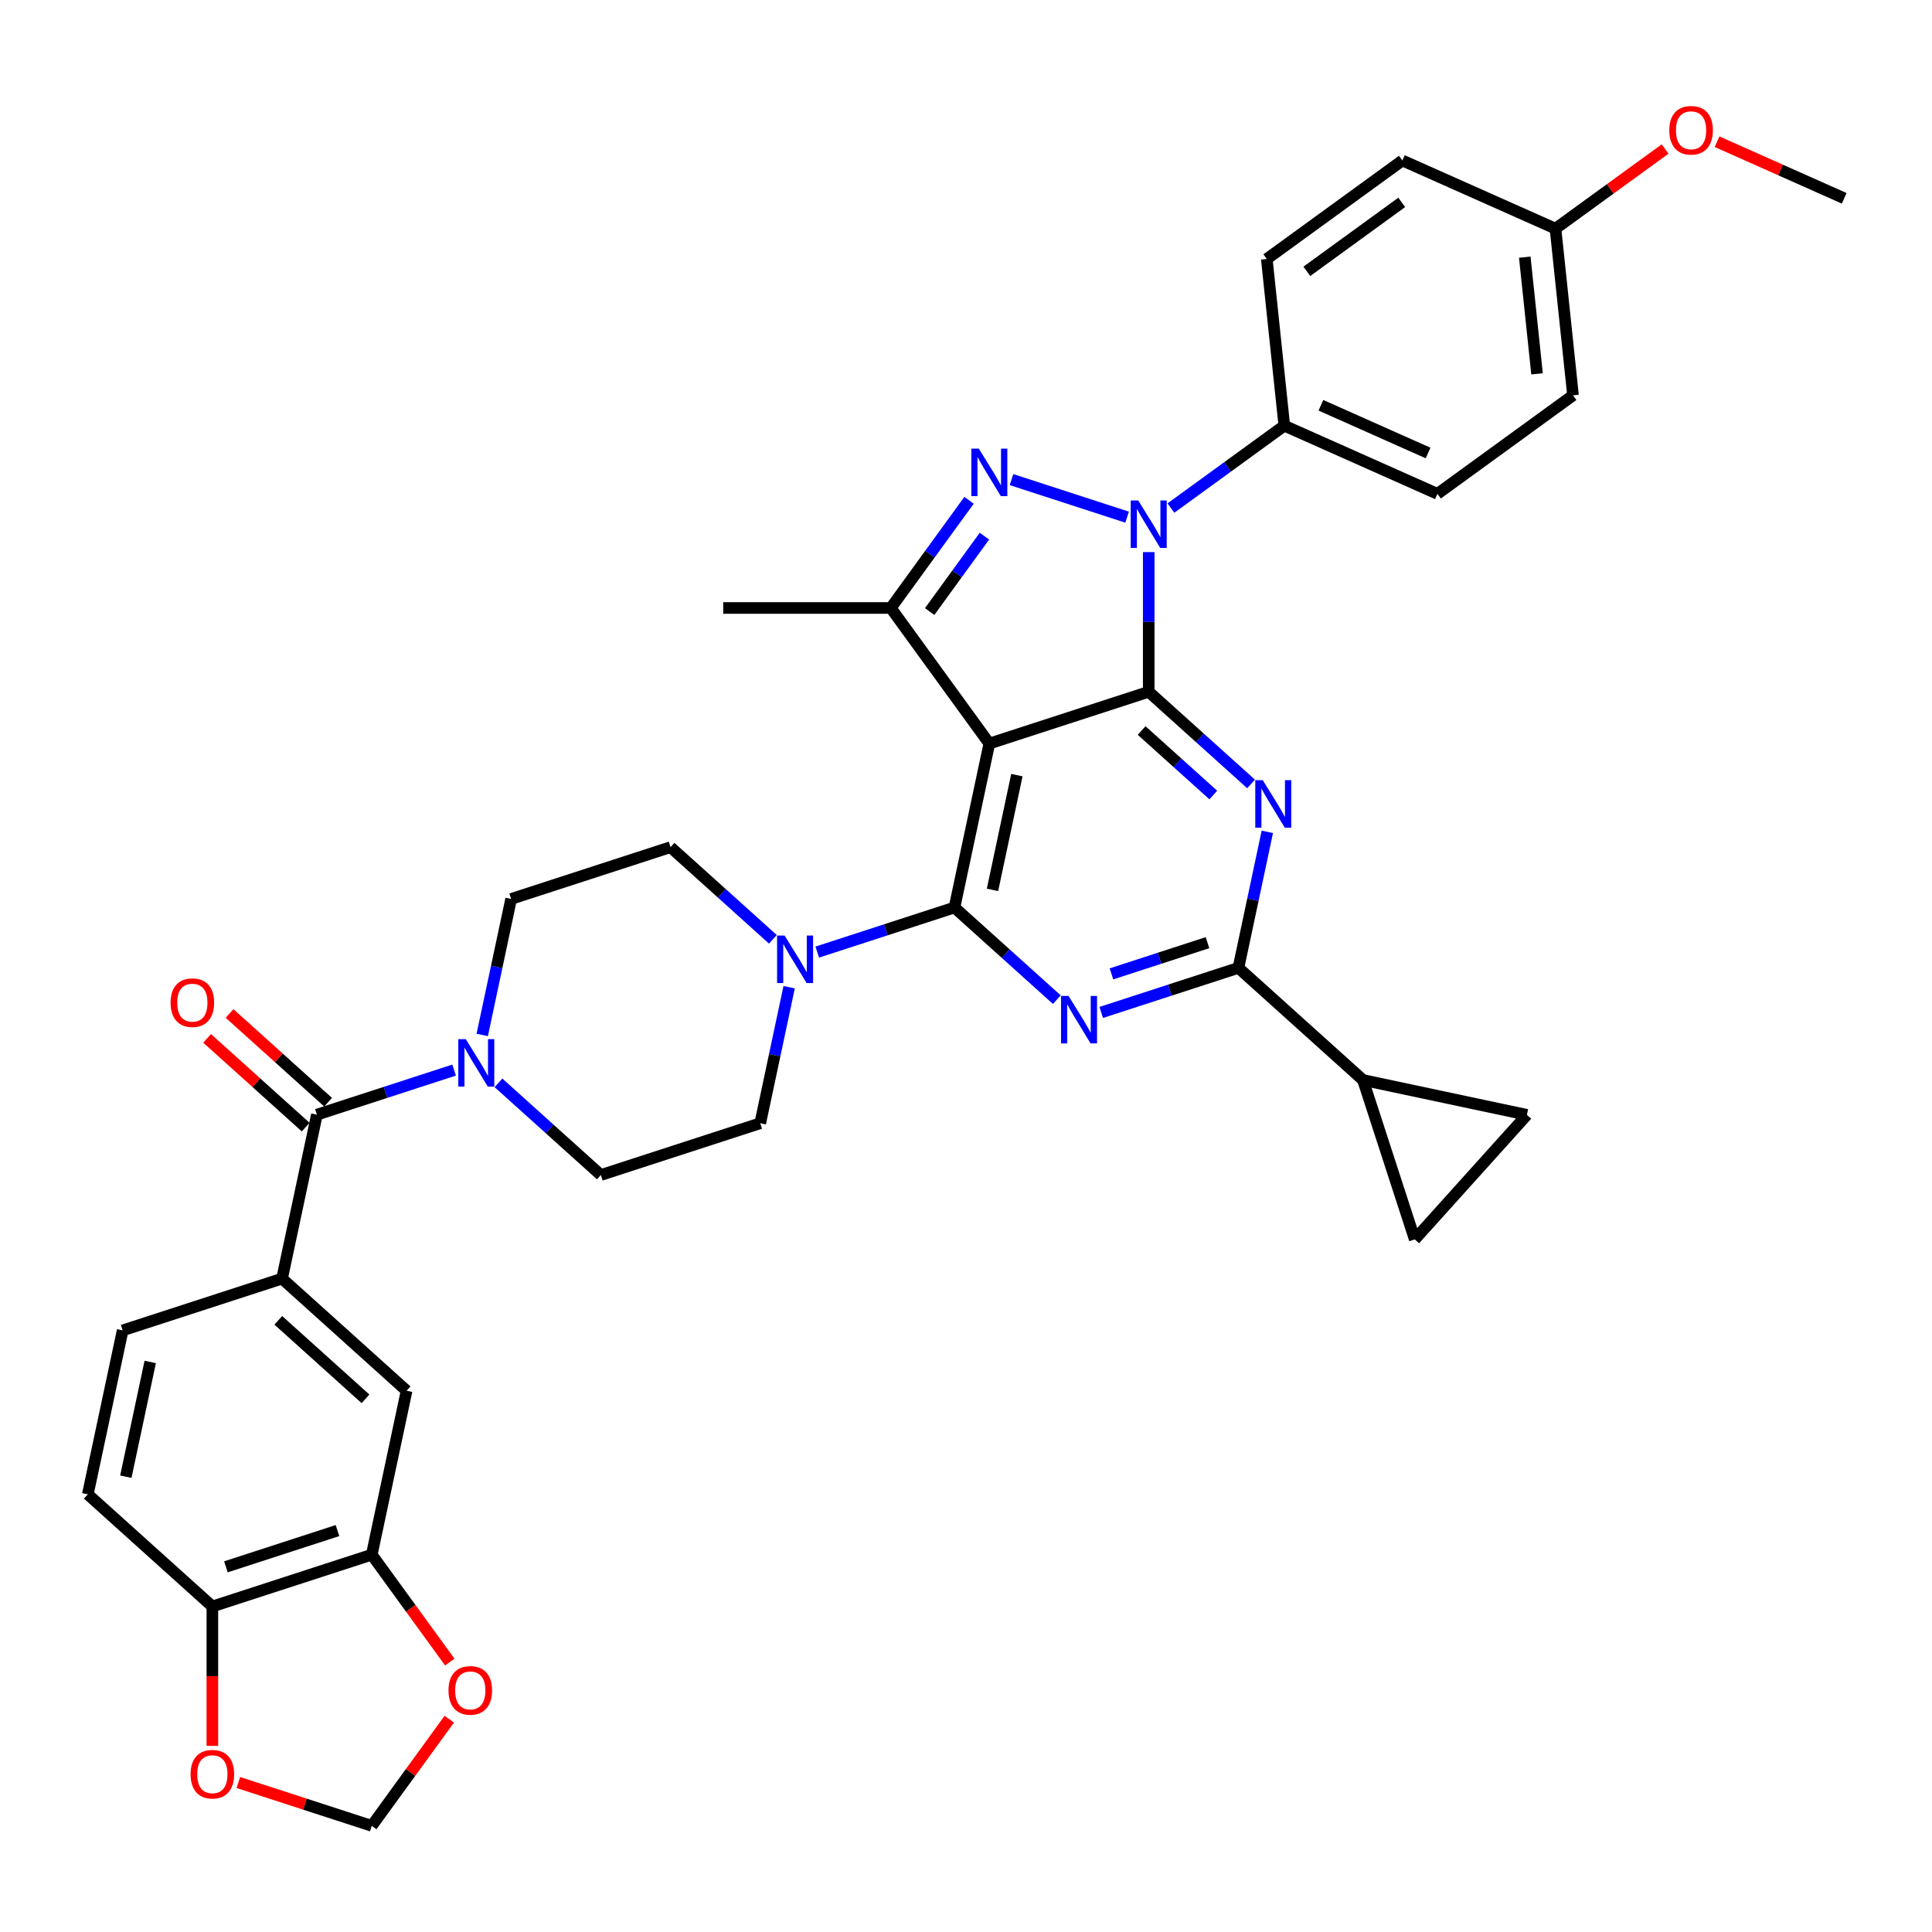<?xml version='1.0' encoding='iso-8859-1'?>
<svg version='1.1' baseProfile='full'
              xmlns='http://www.w3.org/2000/svg'
                      xmlns:rdkit='http://www.rdkit.org/xml'
                      xmlns:xlink='http://www.w3.org/1999/xlink'
                  xml:space='preserve'
width='1000px' height='1000px' viewBox='0 0 1000 1000'>
<!-- END OF HEADER -->
<rect style='opacity:1.0;fill:#FFFFFF;stroke:none' width='1000' height='1000' x='0' y='0'> </rect>
<path class='bond-0' d='M 258.016,560.485 L 284.507,584.337' style='fill:none;fill-rule:evenodd;stroke:#0000FF;stroke-width:6px;stroke-linecap:butt;stroke-linejoin:miter;stroke-opacity:1' />
<path class='bond-0' d='M 284.507,584.337 L 310.997,608.189' style='fill:none;fill-rule:evenodd;stroke:#000000;stroke-width:6px;stroke-linecap:butt;stroke-linejoin:miter;stroke-opacity:1' />
<path class='bond-1' d='M 235.045,553.876 L 199.537,565.413' style='fill:none;fill-rule:evenodd;stroke:#0000FF;stroke-width:6px;stroke-linecap:butt;stroke-linejoin:miter;stroke-opacity:1' />
<path class='bond-1' d='M 199.537,565.413 L 164.029,576.95' style='fill:none;fill-rule:evenodd;stroke:#000000;stroke-width:6px;stroke-linecap:butt;stroke-linejoin:miter;stroke-opacity:1' />
<path class='bond-2' d='M 249.603,535.692 L 257.085,500.492' style='fill:none;fill-rule:evenodd;stroke:#0000FF;stroke-width:6px;stroke-linecap:butt;stroke-linejoin:miter;stroke-opacity:1' />
<path class='bond-2' d='M 257.085,500.492 L 264.567,465.291' style='fill:none;fill-rule:evenodd;stroke:#000000;stroke-width:6px;stroke-linecap:butt;stroke-linejoin:miter;stroke-opacity:1' />
<path class='bond-3' d='M 145.993,661.803 L 210.459,719.848' style='fill:none;fill-rule:evenodd;stroke:#000000;stroke-width:6px;stroke-linecap:butt;stroke-linejoin:miter;stroke-opacity:1' />
<path class='bond-3' d='M 144.053,683.403 L 189.18,724.035' style='fill:none;fill-rule:evenodd;stroke:#000000;stroke-width:6px;stroke-linecap:butt;stroke-linejoin:miter;stroke-opacity:1' />
<path class='bond-4' d='M 145.993,661.803 L 63.49,688.609' style='fill:none;fill-rule:evenodd;stroke:#000000;stroke-width:6px;stroke-linecap:butt;stroke-linejoin:miter;stroke-opacity:1' />
<path class='bond-5' d='M 145.993,661.803 L 164.029,576.95' style='fill:none;fill-rule:evenodd;stroke:#000000;stroke-width:6px;stroke-linecap:butt;stroke-linejoin:miter;stroke-opacity:1' />
<path class='bond-6' d='M 169.833,570.504 L 144.323,547.534' style='fill:none;fill-rule:evenodd;stroke:#000000;stroke-width:6px;stroke-linecap:butt;stroke-linejoin:miter;stroke-opacity:1' />
<path class='bond-6' d='M 144.323,547.534 L 118.813,524.565' style='fill:none;fill-rule:evenodd;stroke:#FF0000;stroke-width:6px;stroke-linecap:butt;stroke-linejoin:miter;stroke-opacity:1' />
<path class='bond-6' d='M 158.224,583.397 L 132.714,560.427' style='fill:none;fill-rule:evenodd;stroke:#000000;stroke-width:6px;stroke-linecap:butt;stroke-linejoin:miter;stroke-opacity:1' />
<path class='bond-6' d='M 132.714,560.427 L 107.204,537.458' style='fill:none;fill-rule:evenodd;stroke:#FF0000;stroke-width:6px;stroke-linecap:butt;stroke-linejoin:miter;stroke-opacity:1' />
<path class='bond-7' d='M 192.423,804.701 L 210.459,719.848' style='fill:none;fill-rule:evenodd;stroke:#000000;stroke-width:6px;stroke-linecap:butt;stroke-linejoin:miter;stroke-opacity:1' />
<path class='bond-8' d='M 192.423,804.701 L 212.617,832.495' style='fill:none;fill-rule:evenodd;stroke:#000000;stroke-width:6px;stroke-linecap:butt;stroke-linejoin:miter;stroke-opacity:1' />
<path class='bond-8' d='M 212.617,832.495 L 232.811,860.29' style='fill:none;fill-rule:evenodd;stroke:#FF0000;stroke-width:6px;stroke-linecap:butt;stroke-linejoin:miter;stroke-opacity:1' />
<path class='bond-9' d='M 192.423,804.701 L 109.921,831.507' style='fill:none;fill-rule:evenodd;stroke:#000000;stroke-width:6px;stroke-linecap:butt;stroke-linejoin:miter;stroke-opacity:1' />
<path class='bond-9' d='M 174.686,792.221 L 116.935,810.986' style='fill:none;fill-rule:evenodd;stroke:#000000;stroke-width:6px;stroke-linecap:butt;stroke-linejoin:miter;stroke-opacity:1' />
<path class='bond-10' d='M 408.463,510.983 L 400.981,546.183' style='fill:none;fill-rule:evenodd;stroke:#0000FF;stroke-width:6px;stroke-linecap:butt;stroke-linejoin:miter;stroke-opacity:1' />
<path class='bond-10' d='M 400.981,546.183 L 393.499,581.383' style='fill:none;fill-rule:evenodd;stroke:#000000;stroke-width:6px;stroke-linecap:butt;stroke-linejoin:miter;stroke-opacity:1' />
<path class='bond-11' d='M 423.02,492.799 L 458.529,481.261' style='fill:none;fill-rule:evenodd;stroke:#0000FF;stroke-width:6px;stroke-linecap:butt;stroke-linejoin:miter;stroke-opacity:1' />
<path class='bond-11' d='M 458.529,481.261 L 494.037,469.724' style='fill:none;fill-rule:evenodd;stroke:#000000;stroke-width:6px;stroke-linecap:butt;stroke-linejoin:miter;stroke-opacity:1' />
<path class='bond-12' d='M 400.05,486.189 L 373.559,462.337' style='fill:none;fill-rule:evenodd;stroke:#0000FF;stroke-width:6px;stroke-linecap:butt;stroke-linejoin:miter;stroke-opacity:1' />
<path class='bond-12' d='M 373.559,462.337 L 347.069,438.485' style='fill:none;fill-rule:evenodd;stroke:#000000;stroke-width:6px;stroke-linecap:butt;stroke-linejoin:miter;stroke-opacity:1' />
<path class='bond-13' d='M 347.069,438.485 L 264.567,465.291' style='fill:none;fill-rule:evenodd;stroke:#000000;stroke-width:6px;stroke-linecap:butt;stroke-linejoin:miter;stroke-opacity:1' />
<path class='bond-14' d='M 647.556,405.769 L 621.066,381.917' style='fill:none;fill-rule:evenodd;stroke:#0000FF;stroke-width:6px;stroke-linecap:butt;stroke-linejoin:miter;stroke-opacity:1' />
<path class='bond-14' d='M 621.066,381.917 L 594.575,358.065' style='fill:none;fill-rule:evenodd;stroke:#000000;stroke-width:6px;stroke-linecap:butt;stroke-linejoin:miter;stroke-opacity:1' />
<path class='bond-14' d='M 628,411.507 L 609.456,394.811' style='fill:none;fill-rule:evenodd;stroke:#0000FF;stroke-width:6px;stroke-linecap:butt;stroke-linejoin:miter;stroke-opacity:1' />
<path class='bond-14' d='M 609.456,394.811 L 590.913,378.114' style='fill:none;fill-rule:evenodd;stroke:#000000;stroke-width:6px;stroke-linecap:butt;stroke-linejoin:miter;stroke-opacity:1' />
<path class='bond-15' d='M 655.97,430.563 L 648.488,465.763' style='fill:none;fill-rule:evenodd;stroke:#0000FF;stroke-width:6px;stroke-linecap:butt;stroke-linejoin:miter;stroke-opacity:1' />
<path class='bond-15' d='M 648.488,465.763 L 641.006,500.963' style='fill:none;fill-rule:evenodd;stroke:#000000;stroke-width:6px;stroke-linecap:butt;stroke-linejoin:miter;stroke-opacity:1' />
<path class='bond-16' d='M 641.006,500.963 L 705.472,559.009' style='fill:none;fill-rule:evenodd;stroke:#000000;stroke-width:6px;stroke-linecap:butt;stroke-linejoin:miter;stroke-opacity:1' />
<path class='bond-17' d='M 641.006,500.963 L 605.497,512.5' style='fill:none;fill-rule:evenodd;stroke:#000000;stroke-width:6px;stroke-linecap:butt;stroke-linejoin:miter;stroke-opacity:1' />
<path class='bond-17' d='M 605.497,512.5 L 569.989,524.038' style='fill:none;fill-rule:evenodd;stroke:#0000FF;stroke-width:6px;stroke-linecap:butt;stroke-linejoin:miter;stroke-opacity:1' />
<path class='bond-17' d='M 624.992,487.924 L 600.136,496' style='fill:none;fill-rule:evenodd;stroke:#000000;stroke-width:6px;stroke-linecap:butt;stroke-linejoin:miter;stroke-opacity:1' />
<path class='bond-17' d='M 600.136,496 L 575.28,504.076' style='fill:none;fill-rule:evenodd;stroke:#0000FF;stroke-width:6px;stroke-linecap:butt;stroke-linejoin:miter;stroke-opacity:1' />
<path class='bond-18' d='M 547.018,517.428 L 520.528,493.576' style='fill:none;fill-rule:evenodd;stroke:#0000FF;stroke-width:6px;stroke-linecap:butt;stroke-linejoin:miter;stroke-opacity:1' />
<path class='bond-18' d='M 520.528,493.576 L 494.037,469.724' style='fill:none;fill-rule:evenodd;stroke:#000000;stroke-width:6px;stroke-linecap:butt;stroke-linejoin:miter;stroke-opacity:1' />
<path class='bond-19' d='M 494.037,469.724 L 512.073,384.872' style='fill:none;fill-rule:evenodd;stroke:#000000;stroke-width:6px;stroke-linecap:butt;stroke-linejoin:miter;stroke-opacity:1' />
<path class='bond-19' d='M 513.713,460.603 L 526.338,401.207' style='fill:none;fill-rule:evenodd;stroke:#000000;stroke-width:6px;stroke-linecap:butt;stroke-linejoin:miter;stroke-opacity:1' />
<path class='bond-20' d='M 461.084,314.691 L 374.336,314.691' style='fill:none;fill-rule:evenodd;stroke:#000000;stroke-width:6px;stroke-linecap:butt;stroke-linejoin:miter;stroke-opacity:1' />
<path class='bond-21' d='M 461.084,314.691 L 481.328,286.827' style='fill:none;fill-rule:evenodd;stroke:#000000;stroke-width:6px;stroke-linecap:butt;stroke-linejoin:miter;stroke-opacity:1' />
<path class='bond-21' d='M 481.328,286.827 L 501.573,258.963' style='fill:none;fill-rule:evenodd;stroke:#0000FF;stroke-width:6px;stroke-linecap:butt;stroke-linejoin:miter;stroke-opacity:1' />
<path class='bond-21' d='M 481.193,316.53 L 495.365,297.025' style='fill:none;fill-rule:evenodd;stroke:#000000;stroke-width:6px;stroke-linecap:butt;stroke-linejoin:miter;stroke-opacity:1' />
<path class='bond-21' d='M 495.365,297.025 L 509.536,277.52' style='fill:none;fill-rule:evenodd;stroke:#0000FF;stroke-width:6px;stroke-linecap:butt;stroke-linejoin:miter;stroke-opacity:1' />
<path class='bond-22' d='M 461.084,314.691 L 512.073,384.872' style='fill:none;fill-rule:evenodd;stroke:#000000;stroke-width:6px;stroke-linecap:butt;stroke-linejoin:miter;stroke-opacity:1' />
<path class='bond-23' d='M 523.558,248.243 L 583.392,267.684' style='fill:none;fill-rule:evenodd;stroke:#0000FF;stroke-width:6px;stroke-linecap:butt;stroke-linejoin:miter;stroke-opacity:1' />
<path class='bond-24' d='M 594.575,285.769 L 594.575,321.917' style='fill:none;fill-rule:evenodd;stroke:#0000FF;stroke-width:6px;stroke-linecap:butt;stroke-linejoin:miter;stroke-opacity:1' />
<path class='bond-24' d='M 594.575,321.917 L 594.575,358.065' style='fill:none;fill-rule:evenodd;stroke:#000000;stroke-width:6px;stroke-linecap:butt;stroke-linejoin:miter;stroke-opacity:1' />
<path class='bond-25' d='M 606.061,262.973 L 635.408,241.65' style='fill:none;fill-rule:evenodd;stroke:#0000FF;stroke-width:6px;stroke-linecap:butt;stroke-linejoin:miter;stroke-opacity:1' />
<path class='bond-25' d='M 635.408,241.65 L 664.756,220.328' style='fill:none;fill-rule:evenodd;stroke:#000000;stroke-width:6px;stroke-linecap:butt;stroke-linejoin:miter;stroke-opacity:1' />
<path class='bond-26' d='M 594.575,358.065 L 512.073,384.872' style='fill:none;fill-rule:evenodd;stroke:#000000;stroke-width:6px;stroke-linecap:butt;stroke-linejoin:miter;stroke-opacity:1' />
<path class='bond-27' d='M 705.472,559.009 L 790.324,577.045' style='fill:none;fill-rule:evenodd;stroke:#000000;stroke-width:6px;stroke-linecap:butt;stroke-linejoin:miter;stroke-opacity:1' />
<path class='bond-28' d='M 705.472,559.009 L 732.278,641.511' style='fill:none;fill-rule:evenodd;stroke:#000000;stroke-width:6px;stroke-linecap:butt;stroke-linejoin:miter;stroke-opacity:1' />
<path class='bond-29' d='M 790.324,577.045 L 732.278,641.511' style='fill:none;fill-rule:evenodd;stroke:#000000;stroke-width:6px;stroke-linecap:butt;stroke-linejoin:miter;stroke-opacity:1' />
<path class='bond-30' d='M 664.756,220.328 L 744.004,255.612' style='fill:none;fill-rule:evenodd;stroke:#000000;stroke-width:6px;stroke-linecap:butt;stroke-linejoin:miter;stroke-opacity:1' />
<path class='bond-30' d='M 683.7,209.771 L 739.173,234.47' style='fill:none;fill-rule:evenodd;stroke:#000000;stroke-width:6px;stroke-linecap:butt;stroke-linejoin:miter;stroke-opacity:1' />
<path class='bond-31' d='M 664.756,220.328 L 655.688,134.055' style='fill:none;fill-rule:evenodd;stroke:#000000;stroke-width:6px;stroke-linecap:butt;stroke-linejoin:miter;stroke-opacity:1' />
<path class='bond-32' d='M 805.117,118.35 L 814.184,204.623' style='fill:none;fill-rule:evenodd;stroke:#000000;stroke-width:6px;stroke-linecap:butt;stroke-linejoin:miter;stroke-opacity:1' />
<path class='bond-32' d='M 789.222,133.104 L 795.57,193.495' style='fill:none;fill-rule:evenodd;stroke:#000000;stroke-width:6px;stroke-linecap:butt;stroke-linejoin:miter;stroke-opacity:1' />
<path class='bond-33' d='M 805.117,118.35 L 833.484,97.74' style='fill:none;fill-rule:evenodd;stroke:#000000;stroke-width:6px;stroke-linecap:butt;stroke-linejoin:miter;stroke-opacity:1' />
<path class='bond-33' d='M 833.484,97.74 L 861.851,77.13' style='fill:none;fill-rule:evenodd;stroke:#FF0000;stroke-width:6px;stroke-linecap:butt;stroke-linejoin:miter;stroke-opacity:1' />
<path class='bond-34' d='M 805.117,118.35 L 725.869,83.066' style='fill:none;fill-rule:evenodd;stroke:#000000;stroke-width:6px;stroke-linecap:butt;stroke-linejoin:miter;stroke-opacity:1' />
<path class='bond-35' d='M 744.004,255.612 L 814.184,204.623' style='fill:none;fill-rule:evenodd;stroke:#000000;stroke-width:6px;stroke-linecap:butt;stroke-linejoin:miter;stroke-opacity:1' />
<path class='bond-36' d='M 655.688,134.055 L 725.869,83.066' style='fill:none;fill-rule:evenodd;stroke:#000000;stroke-width:6px;stroke-linecap:butt;stroke-linejoin:miter;stroke-opacity:1' />
<path class='bond-36' d='M 676.413,140.443 L 725.539,104.751' style='fill:none;fill-rule:evenodd;stroke:#000000;stroke-width:6px;stroke-linecap:butt;stroke-linejoin:miter;stroke-opacity:1' />
<path class='bond-37' d='M 888.743,73.347 L 921.644,87.996' style='fill:none;fill-rule:evenodd;stroke:#FF0000;stroke-width:6px;stroke-linecap:butt;stroke-linejoin:miter;stroke-opacity:1' />
<path class='bond-37' d='M 921.644,87.996 L 954.545,102.644' style='fill:none;fill-rule:evenodd;stroke:#000000;stroke-width:6px;stroke-linecap:butt;stroke-linejoin:miter;stroke-opacity:1' />
<path class='bond-38' d='M 393.499,581.383 L 310.997,608.189' style='fill:none;fill-rule:evenodd;stroke:#000000;stroke-width:6px;stroke-linecap:butt;stroke-linejoin:miter;stroke-opacity:1' />
<path class='bond-39' d='M 109.921,831.507 L 45.455,773.461' style='fill:none;fill-rule:evenodd;stroke:#000000;stroke-width:6px;stroke-linecap:butt;stroke-linejoin:miter;stroke-opacity:1' />
<path class='bond-40' d='M 109.921,831.507 L 109.921,867.586' style='fill:none;fill-rule:evenodd;stroke:#000000;stroke-width:6px;stroke-linecap:butt;stroke-linejoin:miter;stroke-opacity:1' />
<path class='bond-40' d='M 109.921,867.586 L 109.921,903.664' style='fill:none;fill-rule:evenodd;stroke:#FF0000;stroke-width:6px;stroke-linecap:butt;stroke-linejoin:miter;stroke-opacity:1' />
<path class='bond-41' d='M 232.534,889.854 L 212.478,917.458' style='fill:none;fill-rule:evenodd;stroke:#FF0000;stroke-width:6px;stroke-linecap:butt;stroke-linejoin:miter;stroke-opacity:1' />
<path class='bond-41' d='M 212.478,917.458 L 192.423,945.062' style='fill:none;fill-rule:evenodd;stroke:#000000;stroke-width:6px;stroke-linecap:butt;stroke-linejoin:miter;stroke-opacity:1' />
<path class='bond-42' d='M 123.367,922.624 L 157.895,933.843' style='fill:none;fill-rule:evenodd;stroke:#FF0000;stroke-width:6px;stroke-linecap:butt;stroke-linejoin:miter;stroke-opacity:1' />
<path class='bond-42' d='M 157.895,933.843 L 192.423,945.062' style='fill:none;fill-rule:evenodd;stroke:#000000;stroke-width:6px;stroke-linecap:butt;stroke-linejoin:miter;stroke-opacity:1' />
<path class='bond-43' d='M 63.49,688.609 L 45.455,773.461' style='fill:none;fill-rule:evenodd;stroke:#000000;stroke-width:6px;stroke-linecap:butt;stroke-linejoin:miter;stroke-opacity:1' />
<path class='bond-43' d='M 77.755,704.944 L 65.13,764.341' style='fill:none;fill-rule:evenodd;stroke:#000000;stroke-width:6px;stroke-linecap:butt;stroke-linejoin:miter;stroke-opacity:1' />
<path  class='atom-0' d='M 241.1 537.86
L 249.15 550.872
Q 249.949 552.156, 251.232 554.481
Q 252.516 556.806, 252.586 556.945
L 252.586 537.86
L 255.847 537.86
L 255.847 562.427
L 252.482 562.427
L 243.841 548.201
Q 242.835 546.535, 241.76 544.627
Q 240.719 542.718, 240.406 542.128
L 240.406 562.427
L 237.214 562.427
L 237.214 537.86
L 241.1 537.86
' fill='#0000FF'/>
<path  class='atom-3' d='M 88.285 518.974
Q 88.285 513.075, 91.2 509.779
Q 94.115 506.482, 99.562 506.482
Q 105.01 506.482, 107.925 509.779
Q 110.839 513.075, 110.839 518.974
Q 110.839 524.942, 107.89 528.343
Q 104.941 531.709, 99.562 531.709
Q 94.149 531.709, 91.2 528.343
Q 88.285 524.977, 88.285 518.974
M 99.562 528.933
Q 103.31 528.933, 105.322 526.434
Q 107.37 523.901, 107.37 518.974
Q 107.37 514.151, 105.322 511.722
Q 103.31 509.258, 99.562 509.258
Q 95.815 509.258, 93.767 511.687
Q 91.755 514.116, 91.755 518.974
Q 91.755 523.936, 93.767 526.434
Q 95.815 528.933, 99.562 528.933
' fill='#FF0000'/>
<path  class='atom-6' d='M 406.105 484.247
L 414.155 497.259
Q 414.953 498.543, 416.237 500.868
Q 417.521 503.193, 417.59 503.332
L 417.59 484.247
L 420.852 484.247
L 420.852 508.814
L 417.486 508.814
L 408.846 494.587
Q 407.84 492.922, 406.764 491.013
Q 405.723 489.105, 405.411 488.515
L 405.411 508.814
L 402.218 508.814
L 402.218 484.247
L 406.105 484.247
' fill='#0000FF'/>
<path  class='atom-8' d='M 653.611 403.827
L 661.661 416.84
Q 662.459 418.123, 663.743 420.448
Q 665.027 422.773, 665.096 422.912
L 665.096 403.827
L 668.358 403.827
L 668.358 428.394
L 664.992 428.394
L 656.352 414.168
Q 655.346 412.502, 654.27 410.594
Q 653.229 408.685, 652.917 408.095
L 652.917 428.394
L 649.725 428.394
L 649.725 403.827
L 653.611 403.827
' fill='#0000FF'/>
<path  class='atom-10' d='M 553.073 515.486
L 561.123 528.498
Q 561.921 529.782, 563.205 532.107
Q 564.489 534.432, 564.558 534.571
L 564.558 515.486
L 567.82 515.486
L 567.82 540.053
L 564.454 540.053
L 555.814 525.827
Q 554.808 524.161, 553.732 522.253
Q 552.691 520.344, 552.379 519.754
L 552.379 540.053
L 549.187 540.053
L 549.187 515.486
L 553.073 515.486
' fill='#0000FF'/>
<path  class='atom-13' d='M 506.643 232.227
L 514.693 245.239
Q 515.491 246.523, 516.775 248.848
Q 518.059 251.173, 518.128 251.312
L 518.128 232.227
L 521.39 232.227
L 521.39 256.794
L 518.024 256.794
L 509.384 242.568
Q 508.378 240.902, 507.302 238.994
Q 506.261 237.085, 505.949 236.495
L 505.949 256.794
L 502.756 256.794
L 502.756 232.227
L 506.643 232.227
' fill='#0000FF'/>
<path  class='atom-14' d='M 589.145 259.034
L 597.195 272.046
Q 597.993 273.33, 599.277 275.655
Q 600.561 277.98, 600.63 278.118
L 600.63 259.034
L 603.892 259.034
L 603.892 283.601
L 600.526 283.601
L 591.886 269.374
Q 590.88 267.709, 589.804 265.8
Q 588.763 263.892, 588.451 263.302
L 588.451 283.601
L 585.258 283.601
L 585.258 259.034
L 589.145 259.034
' fill='#0000FF'/>
<path  class='atom-27' d='M 864.02 67.43
Q 864.02 61.531, 866.935 58.235
Q 869.85 54.938, 875.297 54.938
Q 880.745 54.938, 883.66 58.235
Q 886.575 61.531, 886.575 67.43
Q 886.575 73.398, 883.625 76.799
Q 880.676 80.165, 875.297 80.165
Q 869.884 80.165, 866.935 76.799
Q 864.02 73.433, 864.02 67.43
M 875.297 77.389
Q 879.045 77.389, 881.057 74.891
Q 883.105 72.357, 883.105 67.43
Q 883.105 62.607, 881.057 60.178
Q 879.045 57.714, 875.297 57.714
Q 871.55 57.714, 869.503 60.143
Q 867.49 62.572, 867.49 67.43
Q 867.49 72.392, 869.503 74.891
Q 871.55 77.389, 875.297 77.389
' fill='#FF0000'/>
<path  class='atom-33' d='M 232.135 874.95
Q 232.135 869.052, 235.05 865.755
Q 237.964 862.459, 243.412 862.459
Q 248.86 862.459, 251.775 865.755
Q 254.689 869.052, 254.689 874.95
Q 254.689 880.919, 251.74 884.319
Q 248.79 887.685, 243.412 887.685
Q 237.999 887.685, 235.05 884.319
Q 232.135 880.953, 232.135 874.95
M 243.412 884.909
Q 247.16 884.909, 249.172 882.411
Q 251.219 879.878, 251.219 874.95
Q 251.219 870.127, 249.172 867.698
Q 247.16 865.235, 243.412 865.235
Q 239.665 865.235, 237.617 867.664
Q 235.605 870.093, 235.605 874.95
Q 235.605 879.912, 237.617 882.411
Q 239.665 884.909, 243.412 884.909
' fill='#FF0000'/>
<path  class='atom-34' d='M 98.644 918.324
Q 98.644 912.426, 101.558 909.129
Q 104.473 905.833, 109.921 905.833
Q 115.369 905.833, 118.283 909.129
Q 121.198 912.426, 121.198 918.324
Q 121.198 924.293, 118.249 927.693
Q 115.299 931.059, 109.921 931.059
Q 104.508 931.059, 101.558 927.693
Q 98.644 924.327, 98.644 918.324
M 109.921 928.283
Q 113.668 928.283, 115.681 925.785
Q 117.728 923.252, 117.728 918.324
Q 117.728 913.501, 115.681 911.072
Q 113.668 908.609, 109.921 908.609
Q 106.173 908.609, 104.126 911.038
Q 102.113 913.466, 102.113 918.324
Q 102.113 923.286, 104.126 925.785
Q 106.173 928.283, 109.921 928.283
' fill='#FF0000'/>
</svg>
